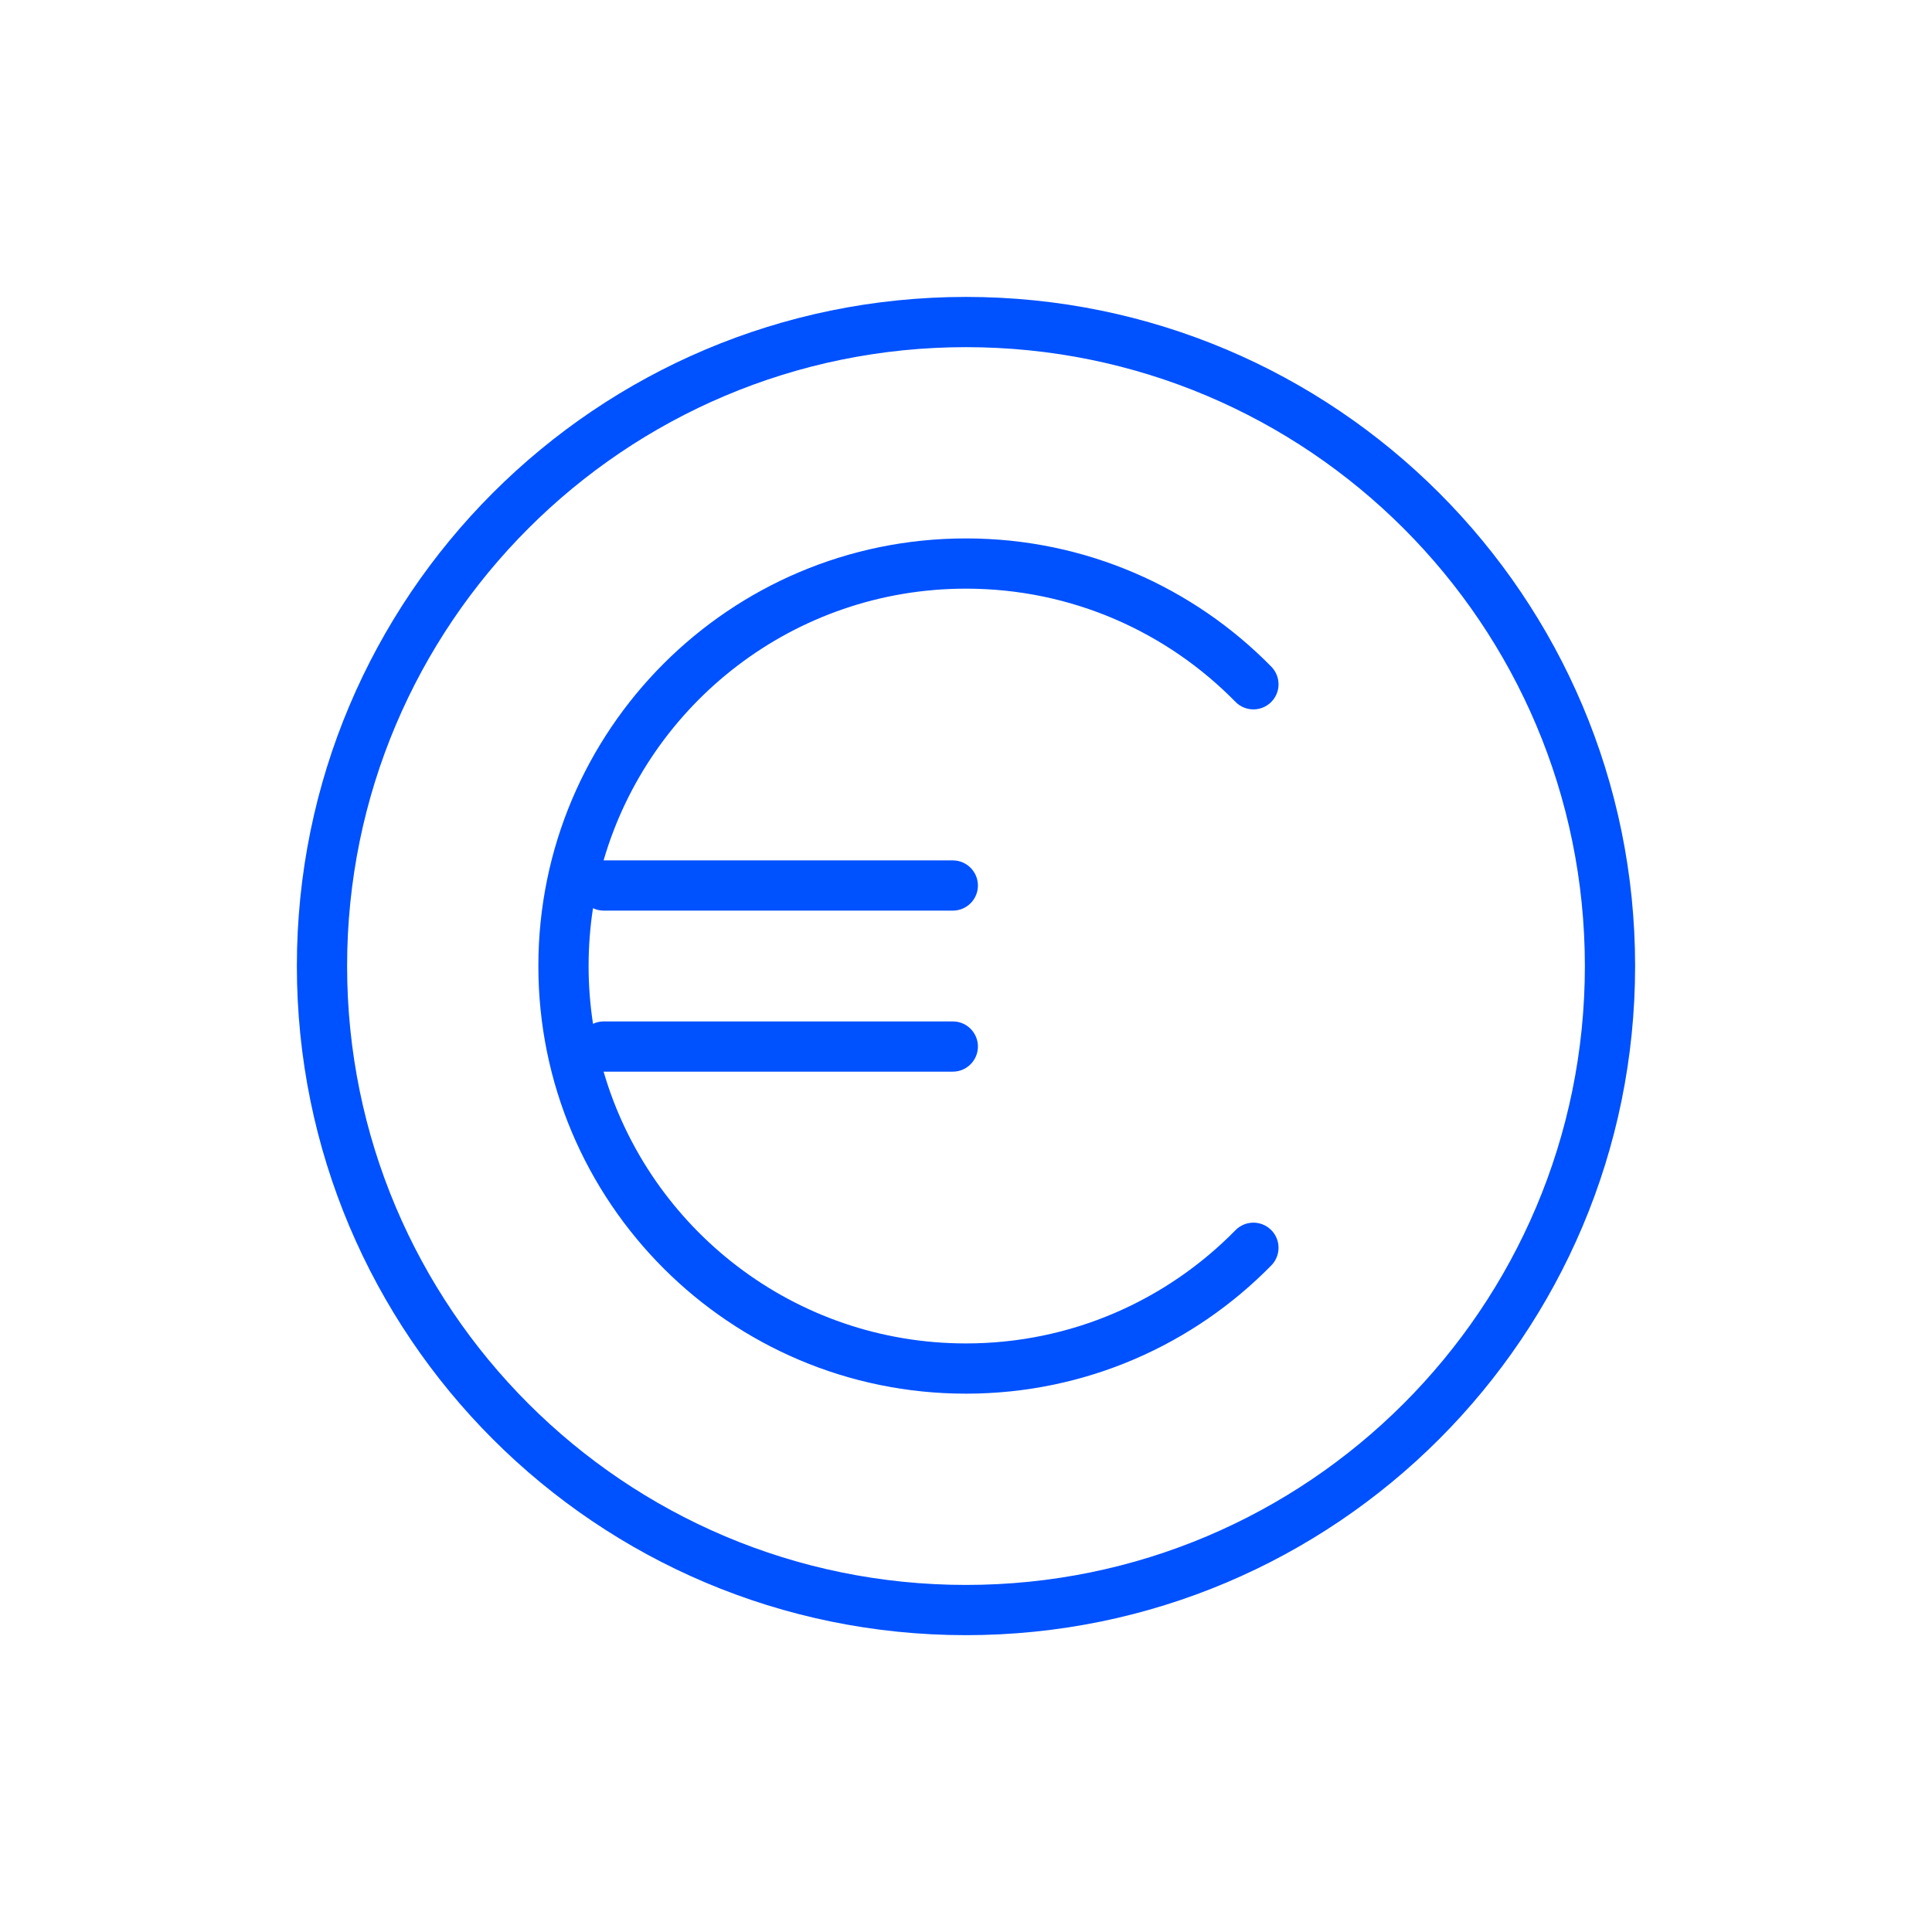 <?xml version="1.0" encoding="UTF-8"?>
<svg xmlns="http://www.w3.org/2000/svg" width="70" height="70" viewBox="0 0 70 70" fill="none">
  <path d="M34.999 10.758C48.388 10.758 59.243 21.612 59.243 35.001C59.243 48.39 48.388 59.245 34.999 59.245C21.61 59.245 10.756 48.39 10.756 35.001C10.756 21.612 21.61 10.758 34.999 10.758ZM34.999 12.578C22.615 12.578 12.576 22.617 12.576 35.001C12.576 47.385 22.615 57.425 34.999 57.425C47.383 57.425 57.423 47.385 57.423 35.001C57.423 22.617 47.383 12.578 34.999 12.578ZM34.999 19.508C39.333 19.508 43.253 21.289 46.063 24.156C46.415 24.515 46.41 25.091 46.051 25.442C45.692 25.794 45.115 25.788 44.764 25.43C42.281 22.897 38.824 21.328 34.999 21.328C28.776 21.328 23.524 25.485 21.869 31.174H34.522C35.024 31.174 35.431 31.582 35.432 32.084C35.432 32.587 35.024 32.994 34.522 32.994H21.875C21.735 32.994 21.604 32.962 21.485 32.906C21.38 33.589 21.326 34.289 21.326 35.001C21.326 35.713 21.381 36.412 21.486 37.095C21.604 37.039 21.736 37.008 21.875 37.008H34.522C35.024 37.008 35.432 37.415 35.432 37.918C35.431 38.42 35.024 38.828 34.522 38.828H21.875C21.873 38.828 21.871 38.827 21.869 38.827C23.524 44.516 28.776 48.675 34.999 48.675C38.824 48.675 42.281 47.105 44.764 44.572C45.115 44.213 45.692 44.208 46.051 44.56C46.41 44.911 46.415 45.488 46.063 45.847C43.253 48.714 39.333 50.495 34.999 50.495C26.443 50.495 19.506 43.557 19.506 35.001C19.506 26.445 26.443 19.508 34.999 19.508Z" fill="#0051FF"></path>
</svg>
